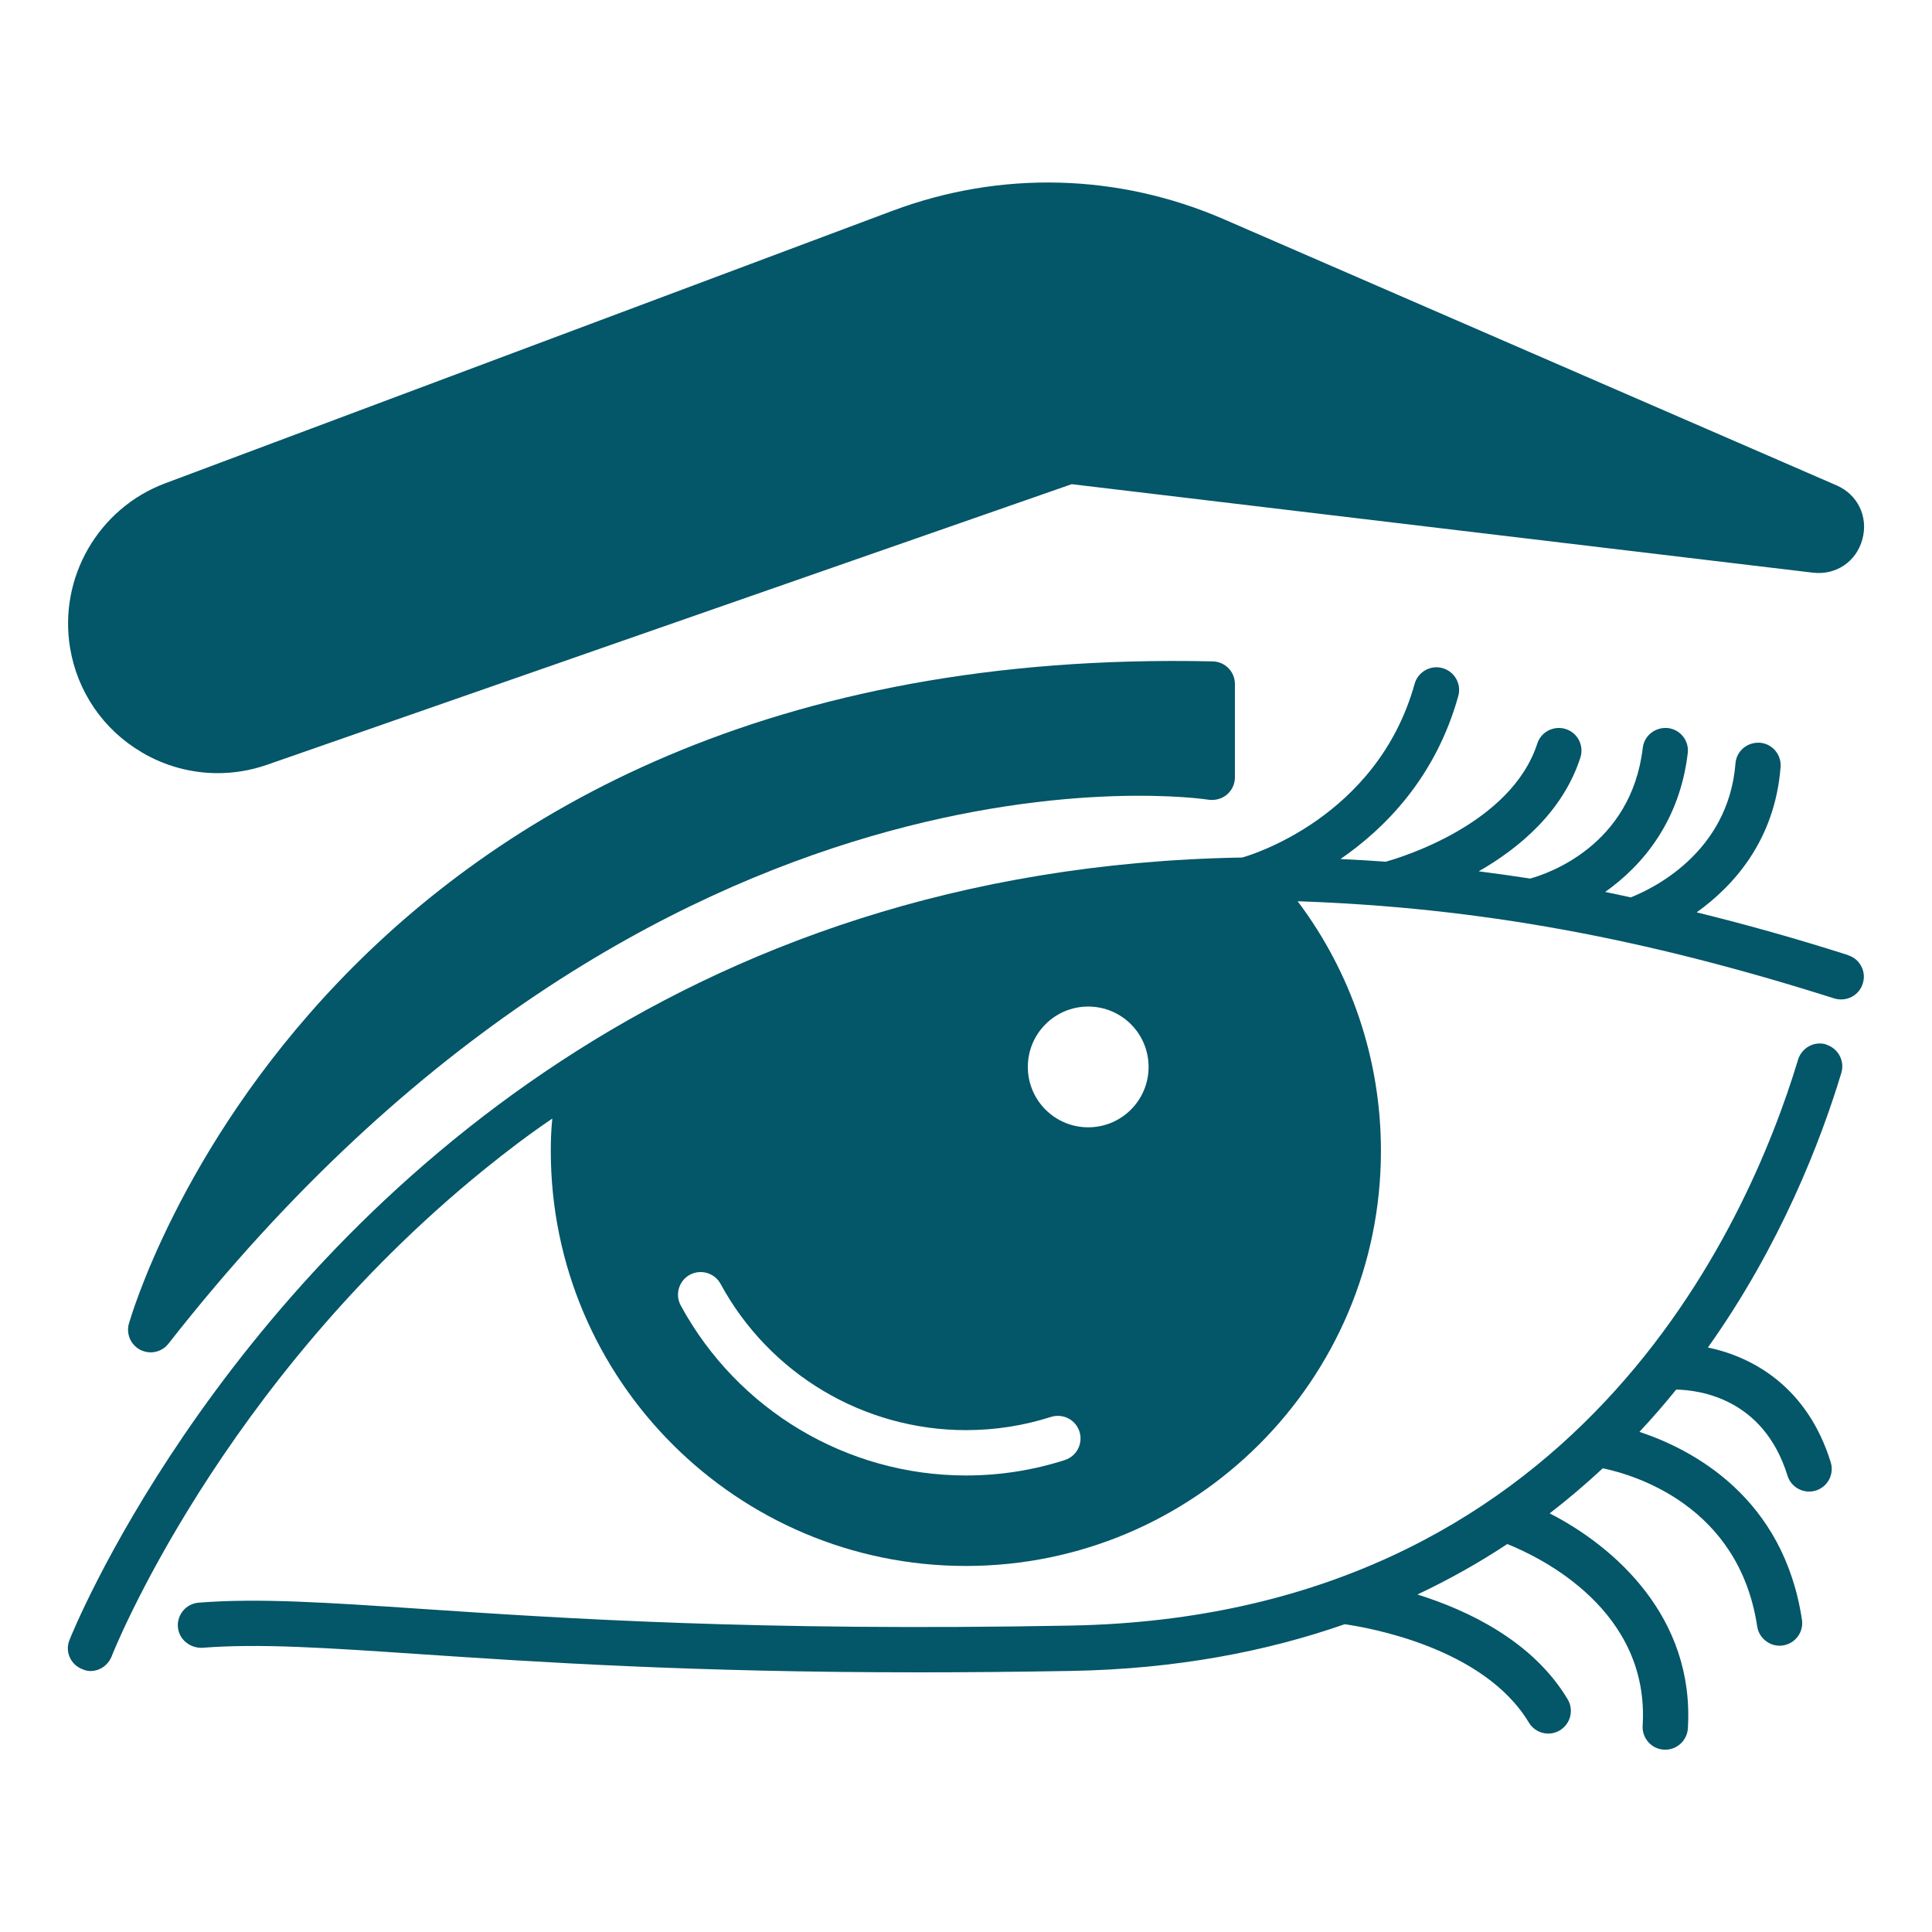 <svg xmlns="http://www.w3.org/2000/svg" viewBox="0 0 128 128" version="1.1" height="128pt" width="128pt">
 <path fill="#045669" d="m122.46 63.285c-3.445-1.102-6.785-2.035-10.051-2.84 2.414-1.727 5.176-4.734 5.559-9.625 0.066-0.824-0.551-1.551-1.375-1.613-0.836-0.047-1.551 0.551-1.613 1.375-0.477 5.981-5.629 8.359-6.941 8.871-0.566-0.121-1.137-0.25-1.691-0.359 2.516-1.781 4.941-4.715 5.469-9.195 0.102-0.82-0.488-1.57-1.316-1.664-0.824-0.078-1.566 0.488-1.664 1.316-0.77 6.5-6.328 8.344-7.461 8.656-1.148-0.18-2.281-0.336-3.406-0.48 2.684-1.539 5.574-3.949 6.734-7.535 0.254-0.789-0.176-1.637-0.965-1.891-0.789-0.25-1.637 0.176-1.891 0.965-1.73 5.34-9.035 7.547-10.039 7.824-1.016-0.074-2.012-0.129-3-0.176 2.977-2.051 6.309-5.426 7.805-10.797 0.227-0.801-0.246-1.625-1.039-1.852-0.801-0.227-1.625 0.246-1.852 1.039-2.488 8.922-11.02 11.395-11.379 11.496-0.012 0-0.016 0.012-0.023 0.012-18.875 0.324-33.73 6-45.168 13.496-23.254 15.238-32.395 37.941-32.555 38.359-0.301 0.762 0.078 1.621 0.859 1.922 0.18 0.078 0.359 0.121 0.539 0.121 0.602 0 1.16-0.379 1.398-0.961 0.059-0.18 7.141-18.039 24.68-32.262 1.48-1.199 2.981-2.34 4.519-3.379-0.078 0.719-0.102 1.422-0.102 2.141 0 15.18 12.34 27.5 27.5 27.5s27.5-12.32 27.5-27.5c0-6.078-1.98-11.84-5.519-16.539 11.984 0.41 22.961 2.441 35.559 6.441 0.801 0.238 1.641-0.199 1.879-0.98 0.262-0.781-0.18-1.641-0.961-1.879zm-51.918 33.449c-2.106 0.676-4.305 1.02-6.539 1.02-7.879 0-15.125-4.316-18.902-11.262-0.395-0.73-0.125-1.641 0.602-2.035 0.73-0.391 1.641-0.125 2.035 0.602 3.25 5.981 9.484 9.691 16.266 9.691 1.926 0 3.816-0.297 5.625-0.875 0.797-0.25 1.637 0.184 1.887 0.969 0.254 0.785-0.18 1.637-0.969 1.887zm1.555-22.047c-2.211 0-4-1.789-4-4s1.789-4 4-4c2.211 0 4 1.789 4 4s-1.789 4-4 4z"></path>
 <path fill="#045669" d="m8.535 87.707c-0.184 0.691 0.141 1.41 0.773 1.73 0.215 0.105 0.445 0.16 0.672 0.16 0.449 0 0.891-0.199 1.18-0.574 32.508-41.504 68.551-36.105 68.91-36.039 0.43 0.059 0.879-0.055 1.215-0.34 0.336-0.285 0.531-0.699 0.531-1.145v-6.18c0-0.816-0.648-1.48-1.465-1.5-58.945-1.328-71.695 43.434-71.812 43.891z"></path>
 <path fill="#045669" d="m121 69.199c-0.785-0.246-1.629 0.211-1.871 1-3.344 11.07-14.734 36.883-48.195 37.5-20.82 0.387-33.641-0.48-42.996-1.105-6.266-0.422-10.797-0.727-14.773-0.414-0.824 0.066-1.445 0.785-1.379 1.613s0.805 1.406 1.609 1.379c3.766-0.301 8.199 0 14.34 0.414 7.801 0.523 17.984 1.211 33.168 1.211 3.141 0 6.496-0.031 10.086-0.094 6.887-0.125 12.875-1.27 18.102-3.094 1.516 0.215 9.211 1.531 12.199 6.516 0.281 0.469 0.781 0.73 1.285 0.73 0.266 0 0.531-0.07 0.77-0.215 0.711-0.43 0.941-1.352 0.516-2.059-2.309-3.856-6.594-5.891-9.953-6.941 2.125-1.004 4.113-2.125 5.953-3.344 2.238 0.898 9.441 4.387 8.969 12.035-0.055 0.855 0.637 1.602 1.5 1.59 0.785 0 1.445-0.613 1.496-1.41 0.453-7.379-4.871-12.055-9.156-14.246 1.246-0.961 2.414-1.961 3.519-2.988 2.106 0.441 9.023 2.481 10.23 10.477 0.121 0.82 0.906 1.387 1.703 1.262 0.82-0.125 1.387-0.887 1.262-1.703-1.219-8.09-7.195-11.262-10.766-12.449 0.859-0.922 1.672-1.855 2.434-2.801 1.523 0.031 5.785 0.566 7.375 5.703 0.246 0.801 1.105 1.23 1.875 0.988 0.789-0.246 1.234-1.086 0.988-1.875-1.539-4.977-5.148-6.984-8.137-7.602 4.805-6.766 7.469-13.656 8.84-18.195 0.238-0.797-0.211-1.629-1-1.871z"></path>
 <path fill="#045669" d="m9.371 49.832c1.551 0.922 3.297 1.391 5.055 1.391 1.102 0 2.203-0.184 3.269-0.555l53.309-18.59 49.105 5.863c1.535 0.18 2.879-0.73 3.281-2.219 0.398-1.488-0.305-2.953-1.715-3.566l-40.578-17.625c-7.012-3.047-14.809-3.246-21.965-0.566l-48.188 18.055c-4.426 1.66-7.074 6.246-6.301 10.91 0.48 2.891 2.199 5.41 4.727 6.898z"></path>
</svg>
